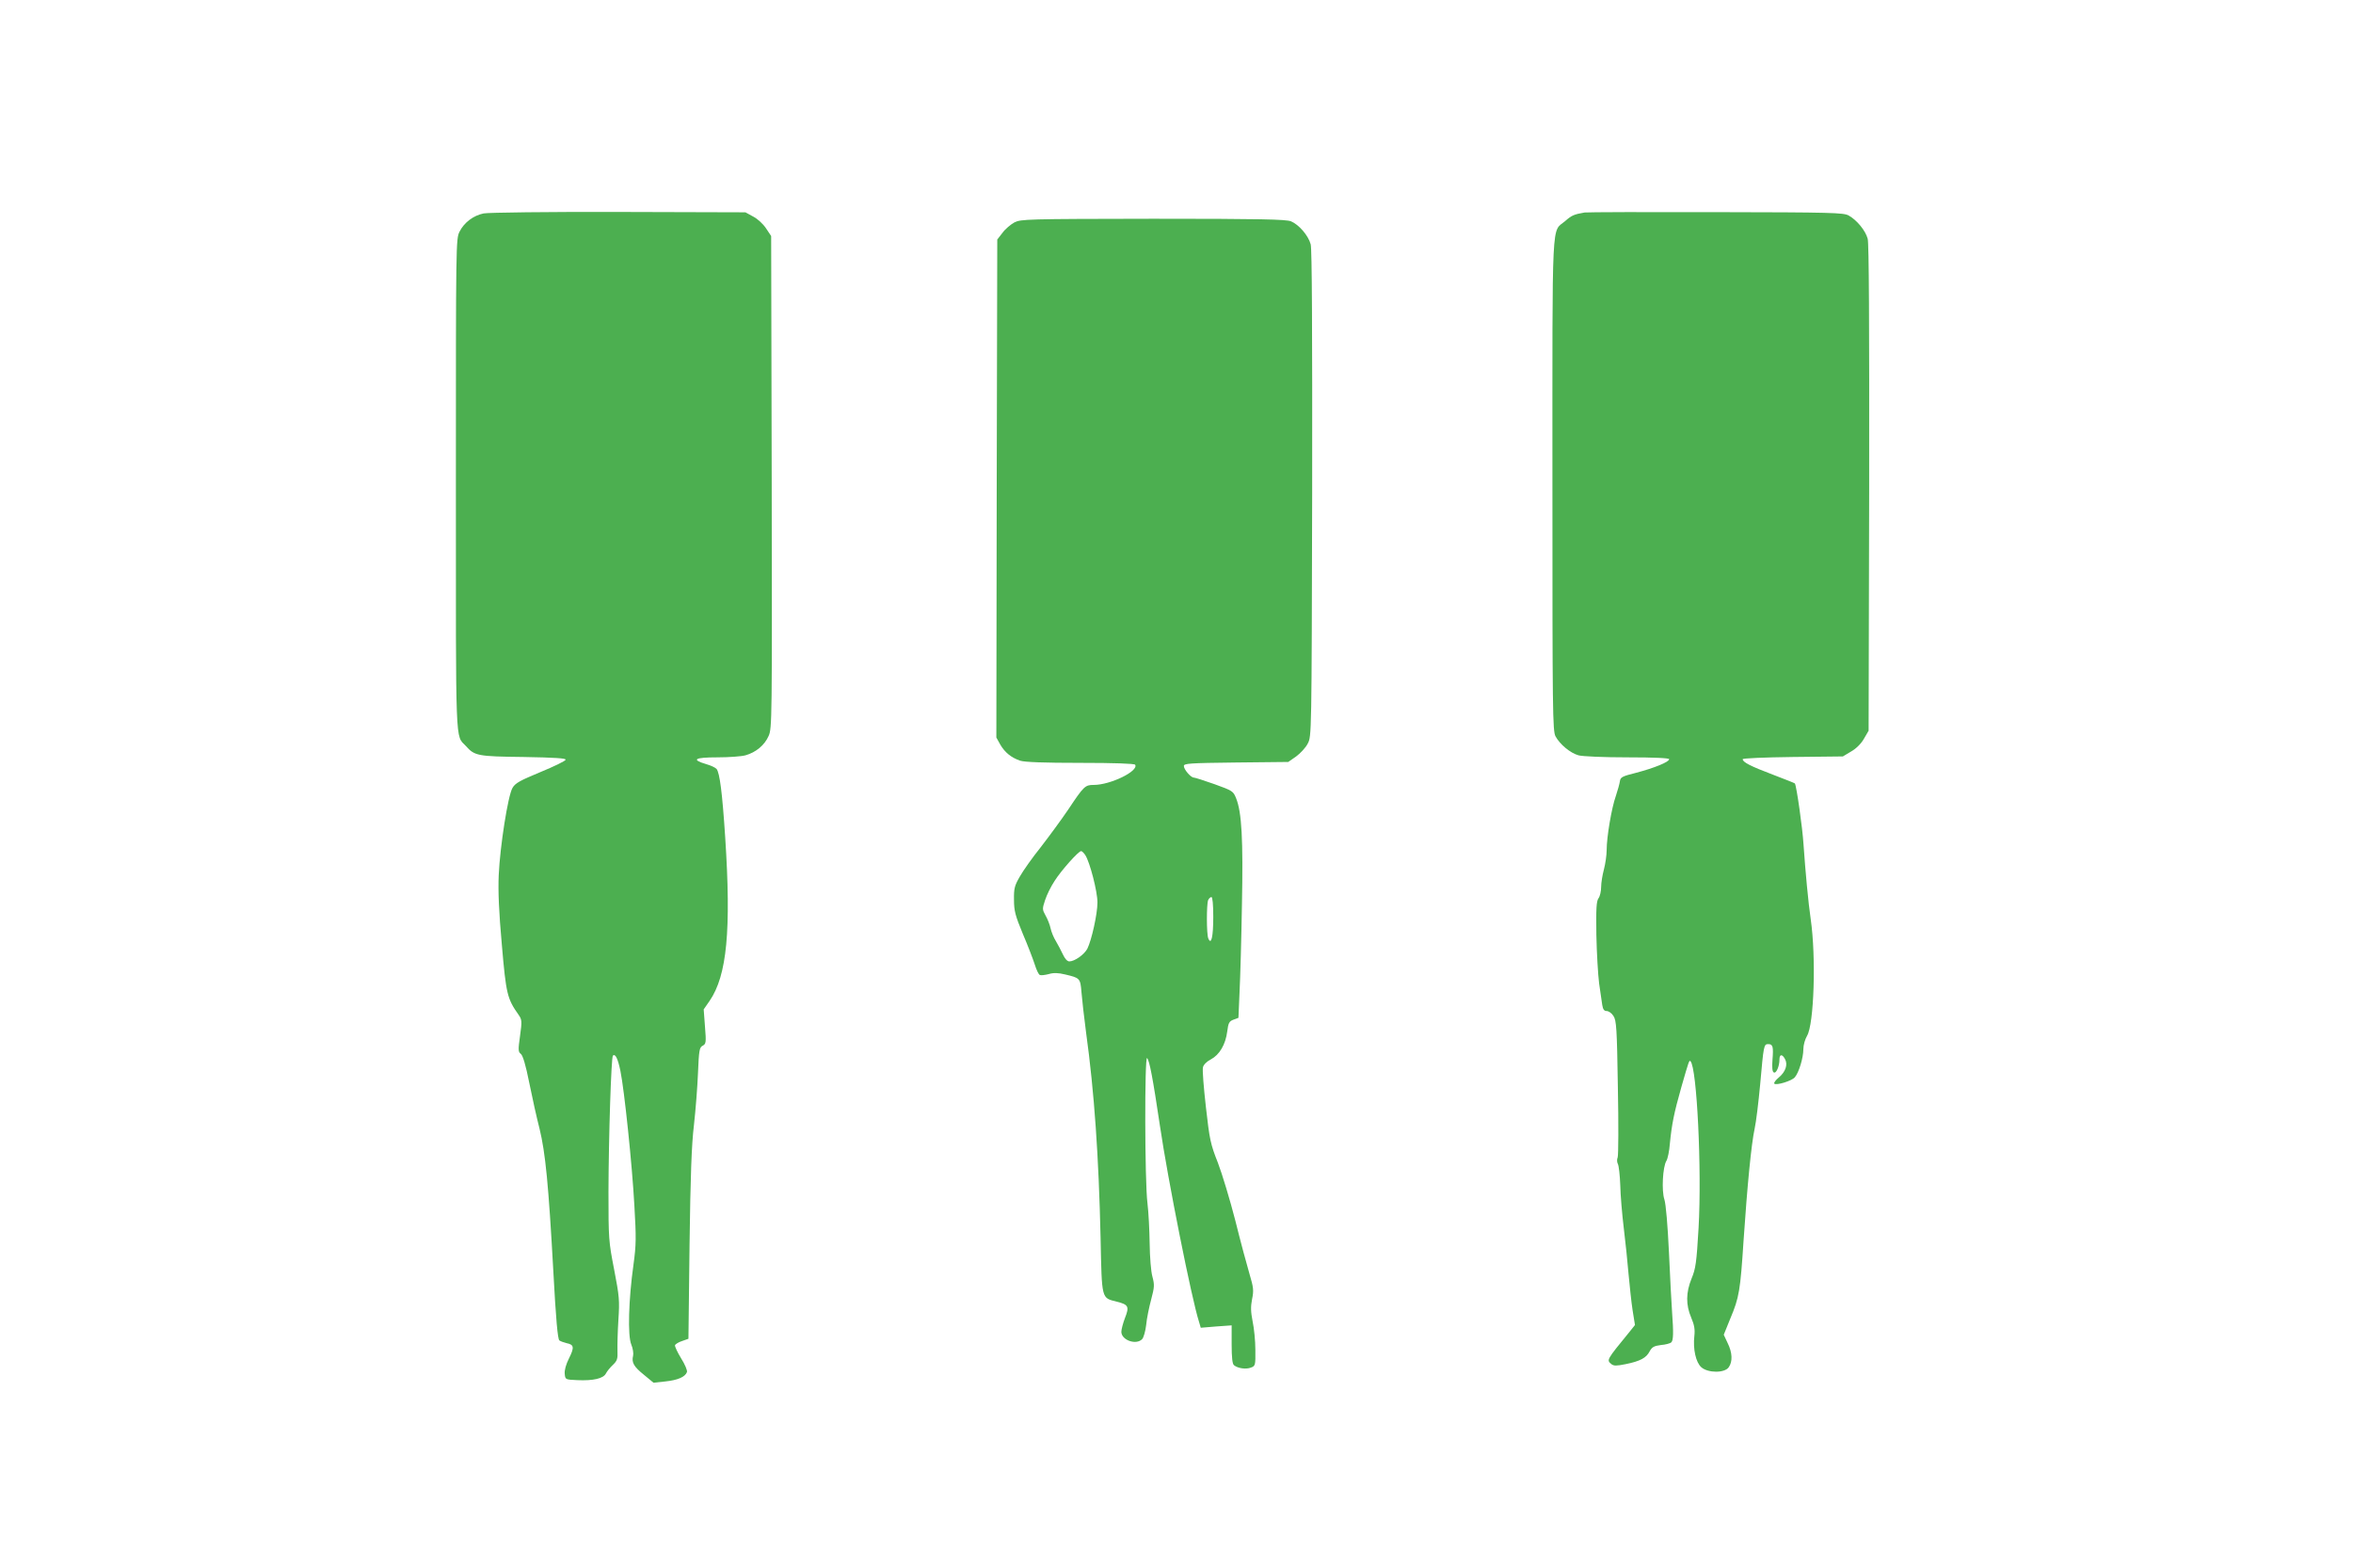 <?xml version="1.0" standalone="no"?>
<!DOCTYPE svg PUBLIC "-//W3C//DTD SVG 20010904//EN"
 "http://www.w3.org/TR/2001/REC-SVG-20010904/DTD/svg10.dtd">
<svg version="1.0" xmlns="http://www.w3.org/2000/svg"
 width="1280pt" height="853pt" viewBox="0 0 1280 853"
 preserveAspectRatio="xMidYMid meet">
<g transform="translate(0,853) scale(0.1,-0.1)"
fill="#4caf50" stroke="none">
<path d="M2631 7369 c-55 -11 -106 -49 -131 -99 -20 -39 -20 -61 -20 -1375 0
-1456 -4 -1361 54 -1423 48 -54 64 -57 314 -60 172 -3 232 -7 229 -15 -2 -7
-64 -37 -137 -67 -111 -46 -137 -60 -152 -86 -25 -42 -68 -319 -75 -474 -4
-87 1 -203 17 -380 23 -268 29 -293 92 -382 17 -25 18 -34 7 -113 -11 -77 -10
-87 4 -98 11 -8 27 -61 46 -157 16 -80 41 -192 56 -250 32 -131 49 -303 75
-775 14 -262 24 -371 33 -377 6 -5 25 -11 40 -15 40 -8 42 -23 12 -83 -16 -32
-25 -64 -23 -83 3 -32 3 -32 68 -35 88 -4 142 9 156 36 6 12 23 33 38 47 23
22 27 32 25 77 -1 29 1 105 5 168 7 105 5 128 -23 273 -30 154 -31 167 -31
425 1 302 15 730 24 739 13 13 27 -15 41 -83 21 -102 64 -511 76 -734 10 -172
10 -211 -5 -320 -27 -193 -32 -386 -12 -434 9 -21 13 -49 10 -61 -9 -37 3 -59
59 -104 l52 -43 65 7 c66 7 107 24 117 51 3 8 -11 42 -32 75 -20 33 -35 65
-33 71 2 6 20 17 39 23 l34 12 6 509 c5 376 11 547 24 654 9 80 19 207 22 283
5 124 8 139 25 148 19 10 20 18 13 104 l-7 94 32 46 c95 138 118 385 85 890
-16 245 -30 351 -47 372 -6 7 -31 19 -56 26 -84 25 -64 37 60 37 62 0 131 5
153 11 57 16 104 55 126 105 19 41 19 87 17 1381 l-3 1339 -28 42 c-15 23 -46
52 -70 64 l-42 23 -690 2 c-379 1 -710 -3 -734 -8z"/>
<path d="M8620 7374 c-58 -10 -71 -16 -105 -46 -76 -66 -70 62 -70 -1433 0
-1242 1 -1342 17 -1371 24 -44 81 -91 125 -103 21 -6 138 -11 266 -11 150 0
227 -4 227 -10 0 -15 -81 -48 -180 -74 -76 -19 -85 -24 -88 -46 -2 -14 -12
-50 -22 -80 -23 -64 -50 -223 -50 -295 0 -27 -7 -75 -15 -105 -8 -30 -15 -73
-15 -95 0 -22 -6 -50 -14 -61 -12 -16 -14 -57 -12 -200 2 -98 9 -217 15 -264
7 -47 15 -100 17 -117 4 -24 10 -33 24 -33 11 0 28 -12 37 -27 16 -24 19 -66
24 -388 4 -198 3 -369 -1 -381 -5 -11 -4 -27 1 -36 5 -9 11 -61 13 -115 1 -54
10 -159 19 -233 9 -74 21 -187 26 -250 6 -63 15 -152 22 -197 l13 -81 -27 -34
c-130 -159 -128 -156 -101 -179 13 -10 27 -10 77 0 79 16 113 34 131 70 13 23
23 29 61 34 26 2 51 9 57 15 11 11 12 54 4 162 -3 41 -11 188 -17 325 -7 151
-17 266 -25 290 -16 47 -9 178 11 210 7 11 16 54 19 95 10 102 22 164 62 305
42 146 43 149 50 142 35 -35 62 -589 44 -907 -11 -190 -16 -222 -38 -275 -31
-76 -32 -143 -2 -213 17 -40 21 -64 17 -100 -8 -71 8 -143 38 -170 37 -32 127
-32 149 0 22 31 20 80 -6 132 l-21 45 36 89 c48 114 54 150 72 427 20 295 42
523 60 605 8 36 21 144 30 240 19 214 20 220 44 220 25 0 29 -13 23 -86 -3
-40 -1 -64 7 -68 13 -8 31 33 31 70 0 30 15 31 30 3 17 -30 3 -70 -33 -100
-18 -15 -29 -30 -25 -34 11 -11 95 15 111 34 22 24 47 106 47 153 0 23 9 54
20 73 38 62 50 428 20 635 -13 88 -29 260 -39 405 -6 95 -38 318 -47 333 -1 2
-55 23 -120 48 -122 46 -164 68 -164 84 0 5 116 10 273 12 l272 3 45 27 c28
16 55 43 70 70 l25 43 3 1318 c1 903 -1 1331 -8 1358 -12 45 -59 102 -104 127
-28 15 -92 17 -721 18 -379 1 -701 0 -715 -2z"/>
<path d="M5518 7320 c-20 -11 -50 -36 -65 -57 l-28 -36 -3 -1355 -2 -1354 21
-38 c25 -43 59 -71 108 -88 23 -8 129 -12 327 -12 187 0 295 -4 299 -10 21
-34 -134 -110 -225 -110 -47 0 -54 -6 -139 -134 -38 -56 -105 -147 -149 -204
-45 -56 -96 -128 -114 -160 -29 -50 -33 -65 -32 -127 0 -60 7 -86 48 -185 27
-63 56 -139 65 -167 9 -29 21 -55 28 -57 6 -3 28 0 48 5 26 8 52 7 89 -2 81
-19 83 -21 89 -96 3 -38 14 -136 25 -219 45 -325 69 -677 79 -1118 7 -338 4
-326 88 -347 64 -16 69 -27 45 -88 -11 -29 -20 -63 -20 -76 0 -45 80 -74 113
-40 8 8 18 43 22 77 3 35 16 97 27 138 18 68 19 80 7 125 -8 28 -14 106 -15
180 -1 72 -6 171 -12 220 -15 116 -16 803 -2 789 13 -13 31 -107 70 -369 43
-293 173 -944 212 -1064 l10 -34 84 7 84 6 0 -104 c0 -71 4 -107 13 -113 21
-17 65 -23 91 -13 25 9 26 12 25 97 0 49 -7 118 -15 155 -10 52 -11 79 -3 120
10 48 8 64 -14 138 -14 47 -49 177 -77 290 -29 113 -72 255 -95 315 -40 101
-45 125 -65 302 -12 106 -20 203 -16 217 3 14 21 32 43 43 47 25 80 81 89 152
6 46 10 55 34 64 l27 10 6 141 c4 78 10 292 13 476 7 351 -1 503 -32 578 -15
38 -20 41 -117 76 -56 20 -107 36 -113 36 -16 0 -54 44 -54 63 0 14 30 16 284
19 l284 3 43 30 c23 17 52 48 63 70 21 40 21 43 24 1359 1 899 -1 1330 -8
1357 -13 48 -64 107 -107 125 -26 11 -169 14 -750 14 -692 -1 -719 -2 -755
-20z m386 -3442 c25 -39 66 -198 66 -257 0 -63 -32 -206 -55 -252 -17 -32 -69
-69 -98 -69 -11 0 -24 14 -35 38 -9 20 -27 53 -38 72 -12 19 -25 51 -29 70 -4
19 -16 50 -27 69 -18 33 -19 36 -3 84 9 28 32 75 52 105 36 57 130 162 144
162 5 0 15 -10 23 -22z m696 -335 c0 -110 -11 -157 -27 -118 -10 24 -10 183
-1 208 4 9 12 17 18 17 6 0 10 -40 10 -107z"/>
</g>
</svg>
